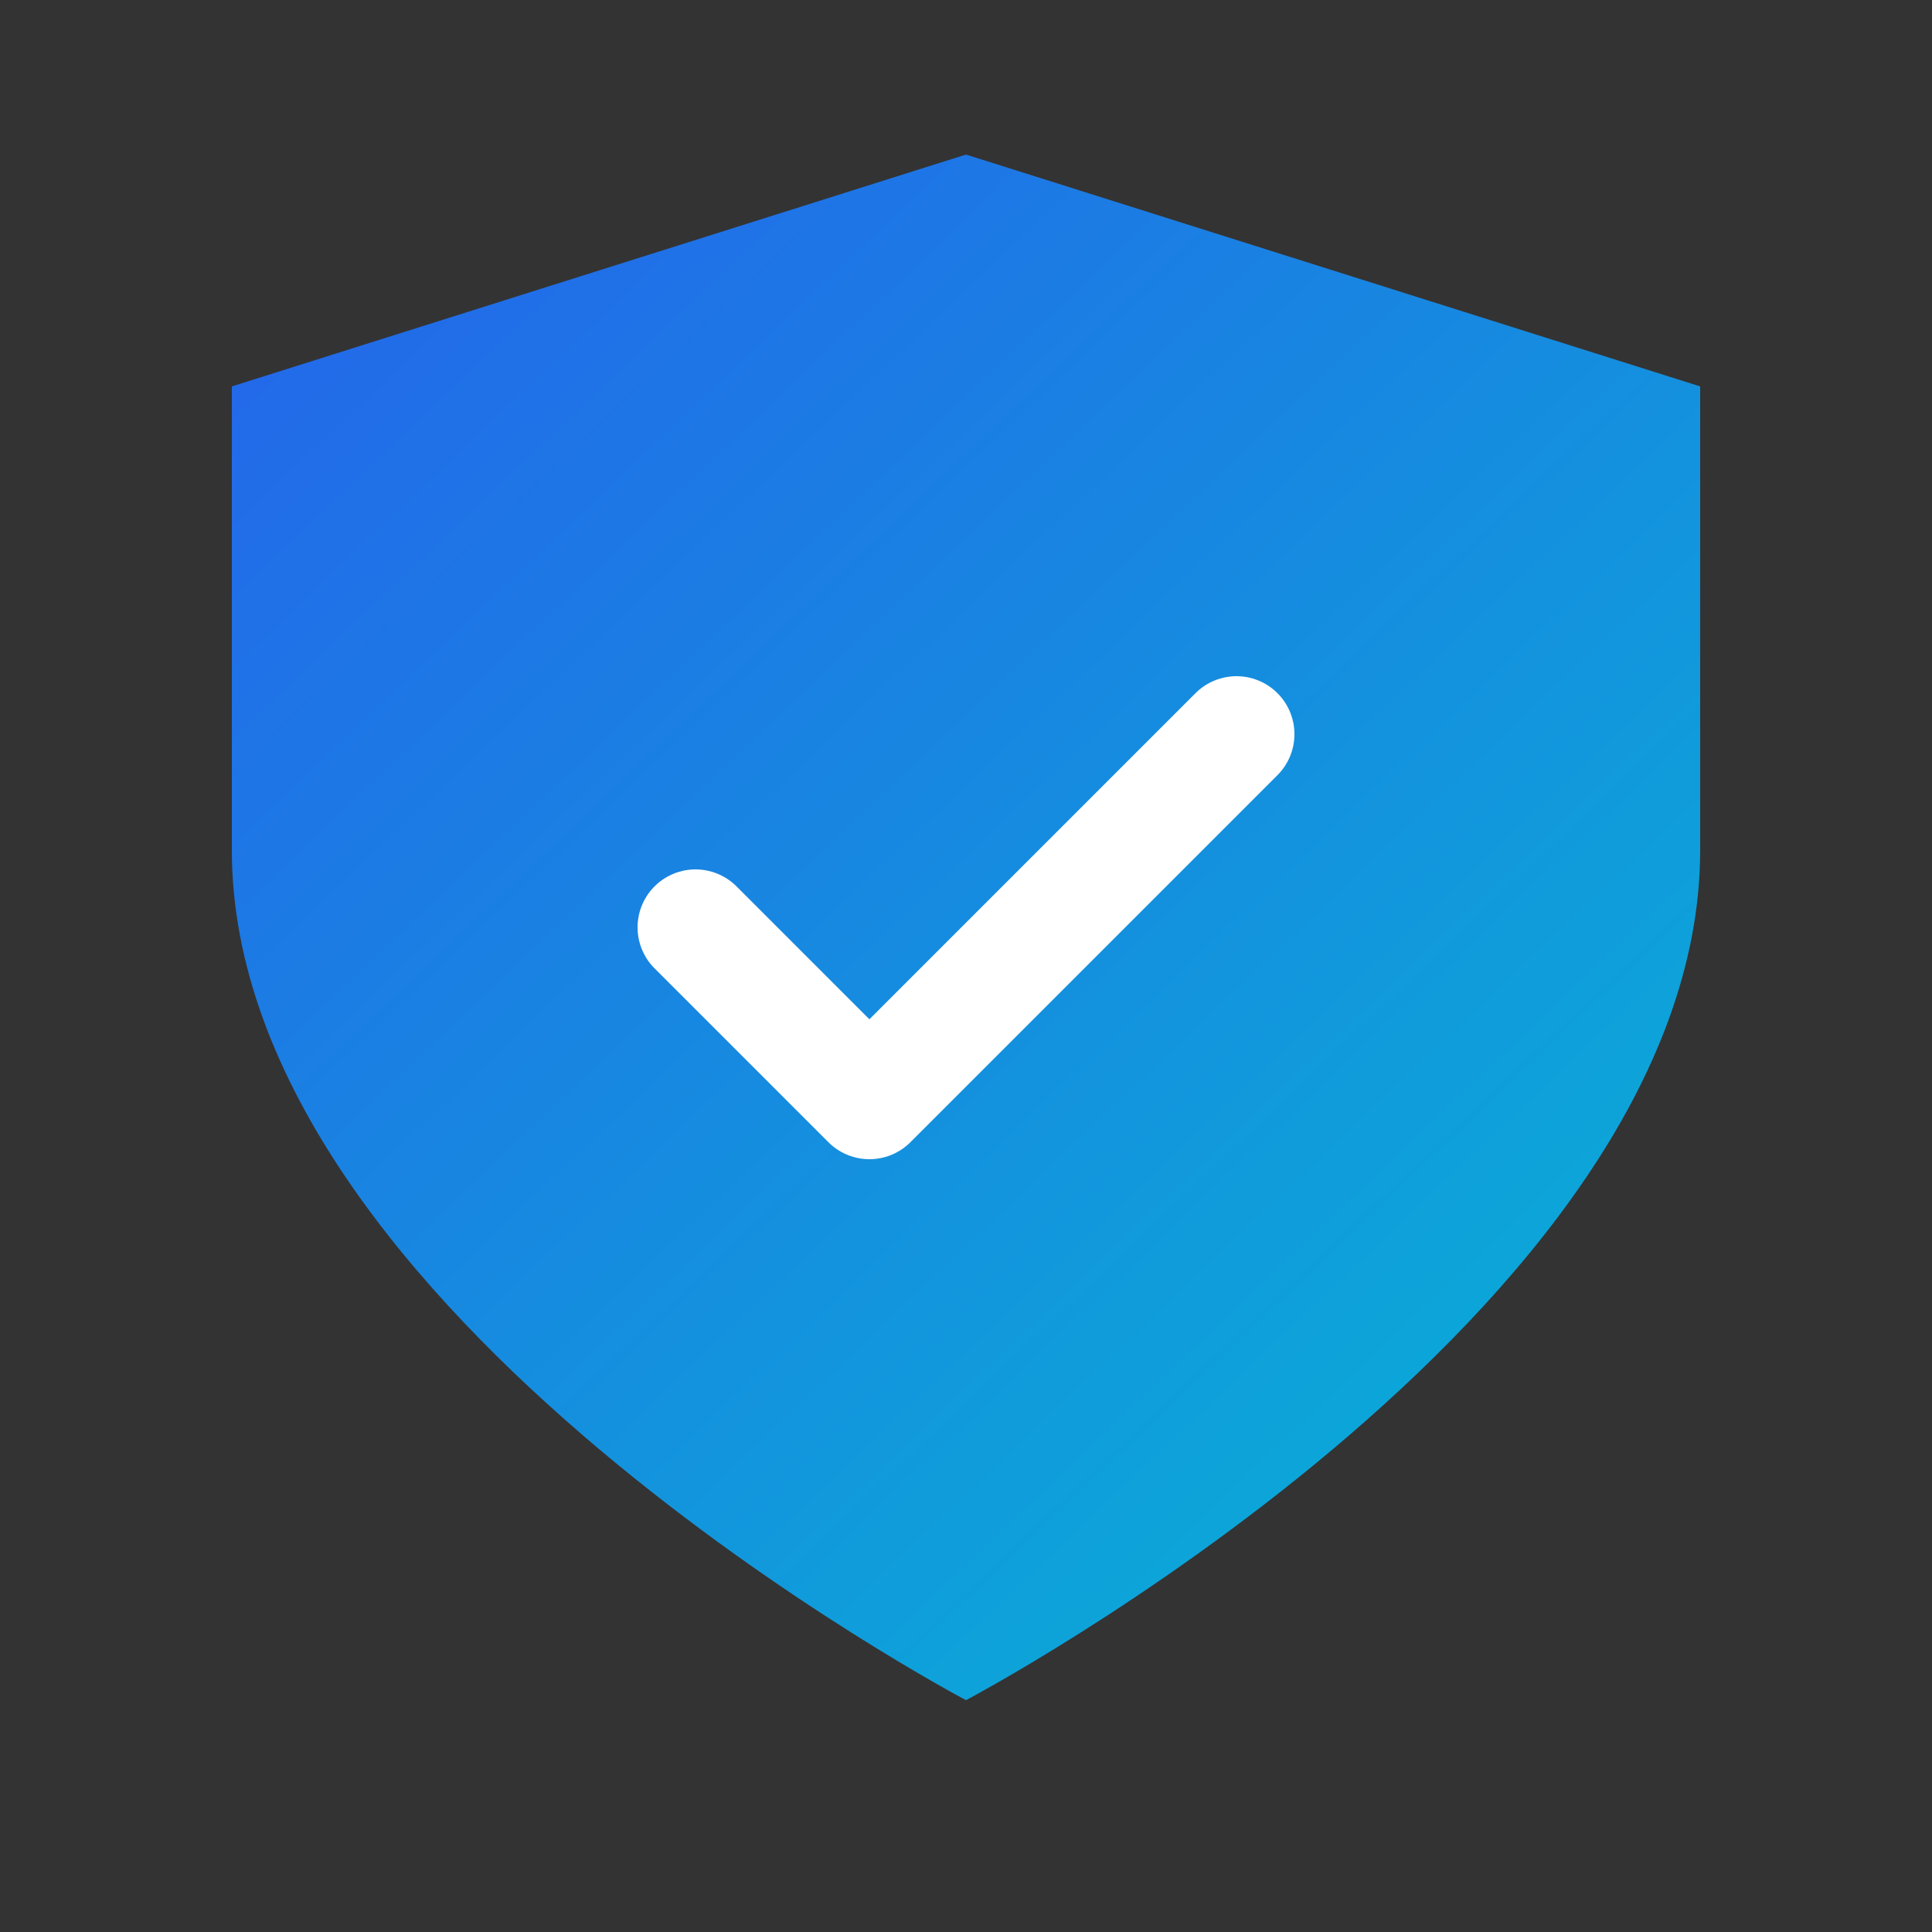 <svg width="64" height="64" viewBox="0 0 50 50" fill="none" xmlns="http://www.w3.org/2000/svg">
  <rect x="0" y="0" width="50" height="50" fill="#333333" stroke="none"/>
  <defs>
    <linearGradient id="fav_grad" x1="6" y1="4" x2="44" y2="44" gradientUnits="userSpaceOnUse">
      <stop stop-color="#2563EB"/>
      <stop offset="1" stop-color="#06B6D4"/>
    </linearGradient>
  </defs>

  <path d="M25 44C25 44 44 34 44 22V10L25 4L6 10V22C6 34 25 44 25 44Z" fill="url(#fav_grad)"/>
  
  <path d="M18 24L22.5 28.5L32 19" stroke="white" stroke-width="3" stroke-linecap="round" stroke-linejoin="round"/>
</svg>
